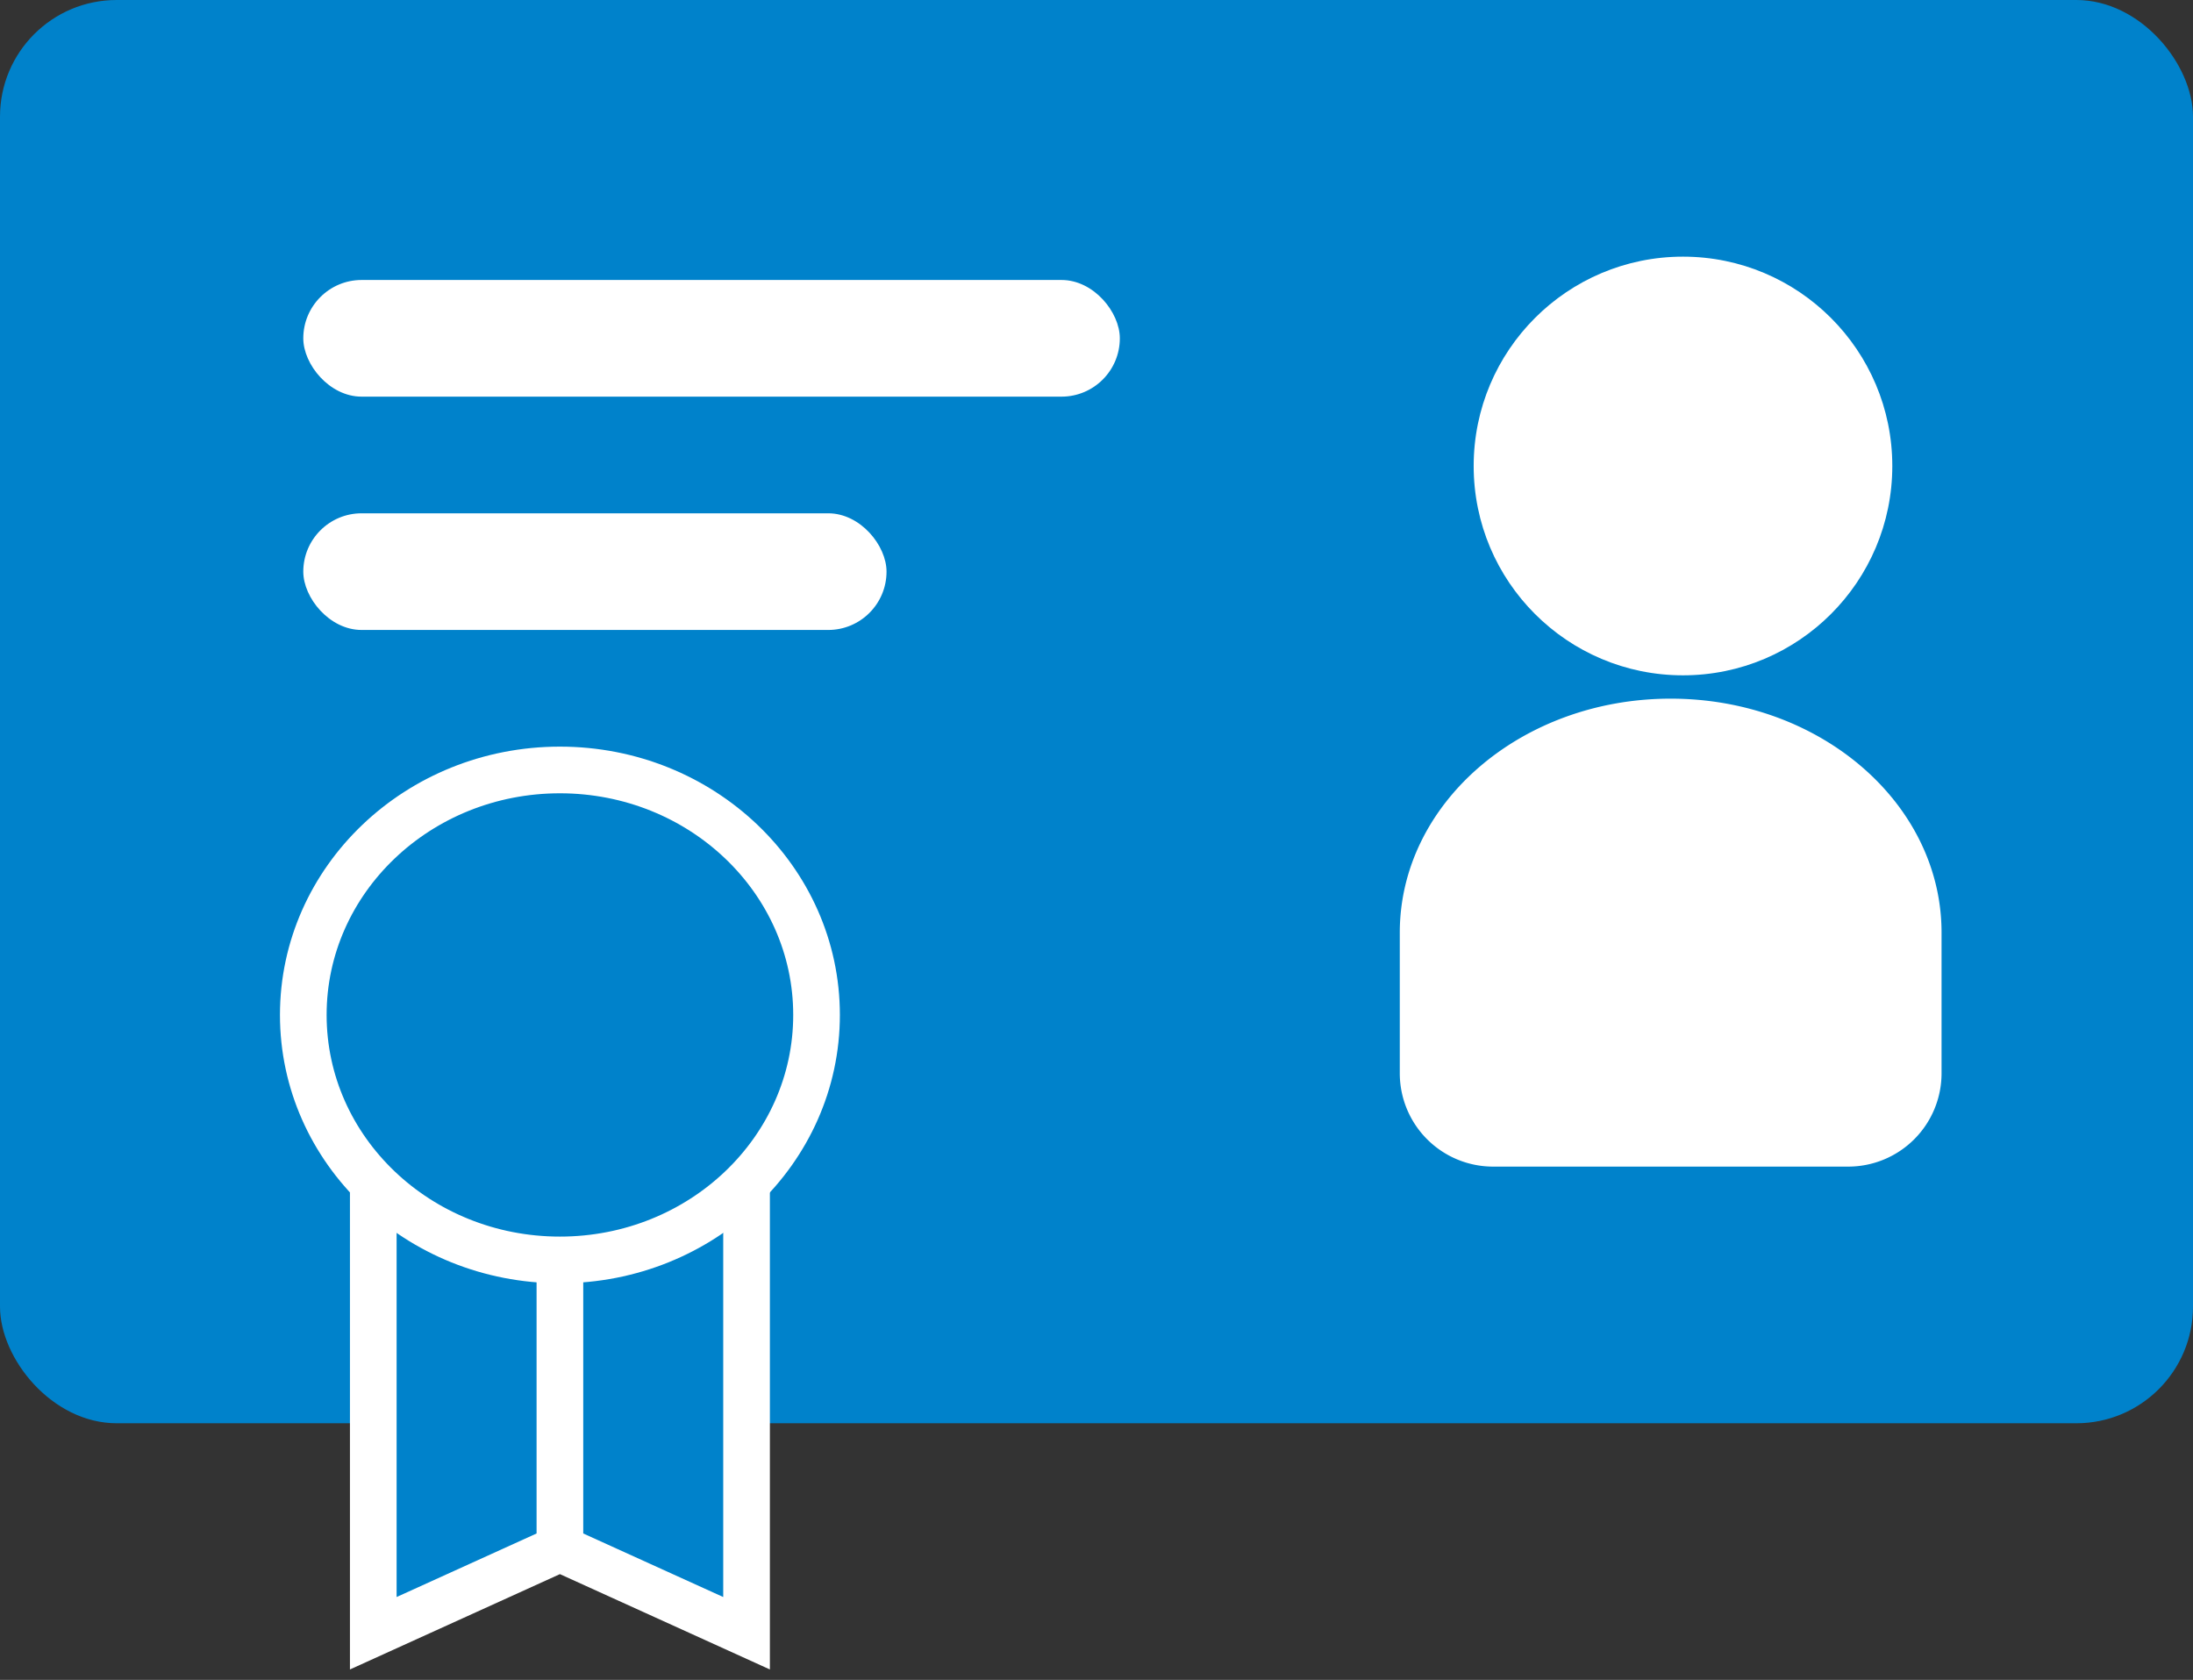 <svg xmlns="http://www.w3.org/2000/svg" width="94" height="72" viewBox="0 0 94 72">
    <rect x="0" y="0" width="94" height="72" fill="#333333" stroke="none"/>
    <g fill="none" fill-rule="evenodd">
        <rect width="94" height="61" fill="#0082CB" rx="5"/>
        <g fill="#FFF" transform="translate(60 11)">
            <circle cx="12.139" cy="8.972" r="8.972"/>
            <path d="M0 28.972c0-5.538 5.198-10.028 11.611-10.028s11.611 4.49 11.611 10.028V35a4 4 0 0 1-4 4H4a4 4 0 0 1-4-4v-6.028z"/>
        </g>
        <g fill="#0082CB" stroke="#FFF" stroke-width="2">
            <path d="M16 70V47c0 .807.82 2.018 2.462 3.632 1.64 1.614 3.487 2.223 5.538 1.828v13.908L16 70zM32 70V47c0 .807-.82 2.018-2.462 3.632-1.64 1.614-3.487 2.223-5.538 1.828v13.908L32 70z"/>
        </g>
        <rect width="35" height="5" x="13" y="12" fill="#FFF" rx="2.5"/>
        <rect width="25" height="5" x="13" y="22" fill="#FFF" rx="2.5"/>
        <ellipse cx="24" cy="43.5" fill="#0082CB" stroke="#FFF" stroke-width="2" rx="11" ry="10.5"/>
    </g>
</svg>
